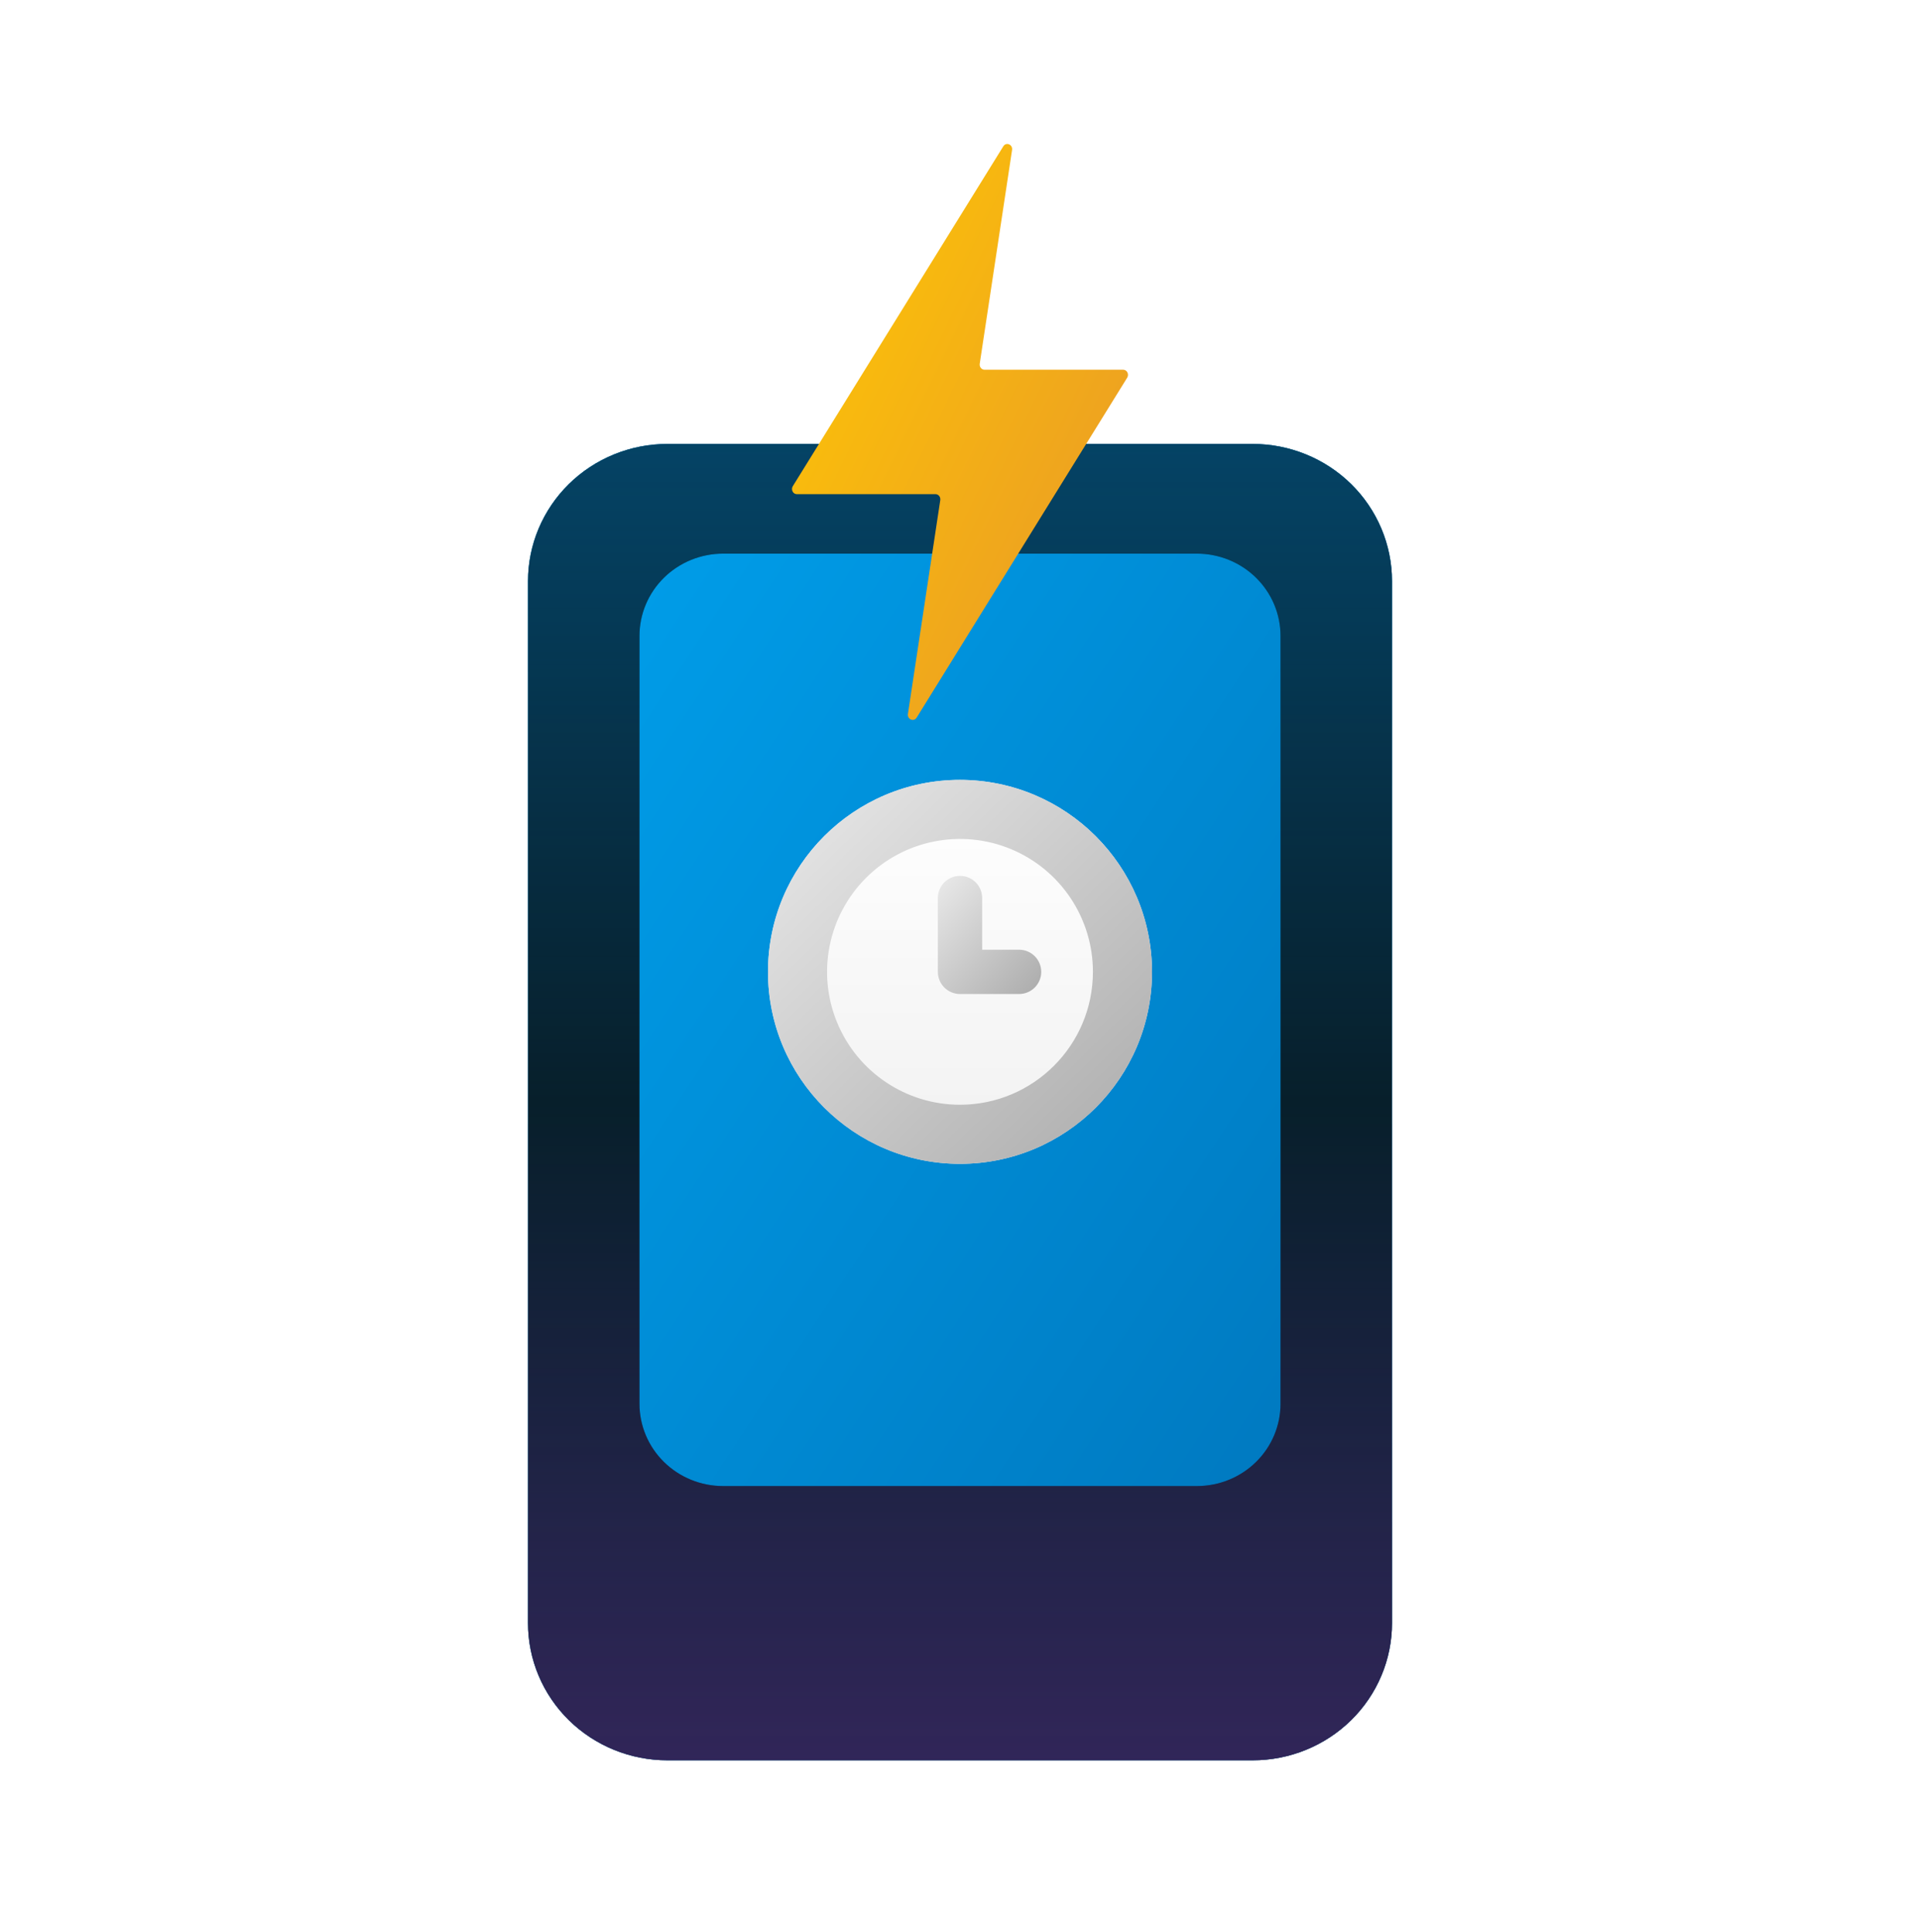 <svg width="160" height="161" viewBox="0 0 160 161" fill="none" xmlns="http://www.w3.org/2000/svg">
<g filter="url(#filter0_ddd_1205_17275)">
<path d="M104.387 32H55.613C52.533 32 49.579 33.204 47.401 35.347C45.224 37.491 44 40.398 44 43.429V130.286C44 131.787 44.3 133.273 44.884 134.659C45.468 136.046 46.323 137.306 47.401 138.367C48.48 139.428 49.76 140.27 51.169 140.844C52.578 141.419 54.088 141.714 55.613 141.714H104.387C105.912 141.714 107.422 141.419 108.831 140.844C110.24 140.27 111.52 139.428 112.599 138.367C113.677 137.306 114.532 136.046 115.116 134.659C115.7 133.273 116 131.787 116 130.286V43.429C116 40.398 114.777 37.491 112.599 35.347C110.421 33.204 107.467 32 104.387 32Z" fill="url(#paint0_linear_1205_17275)"/>
<path d="M104.387 32H55.613C52.533 32 49.579 33.204 47.401 35.347C45.224 37.491 44 40.398 44 43.429V130.286C44 131.787 44.3 133.273 44.884 134.659C45.468 136.046 46.323 137.306 47.401 138.367C48.48 139.428 49.76 140.27 51.169 140.844C52.578 141.419 54.088 141.714 55.613 141.714H104.387C105.912 141.714 107.422 141.419 108.831 140.844C110.24 140.27 111.52 139.428 112.599 138.367C113.677 137.306 114.532 136.046 115.116 134.659C115.7 133.273 116 131.787 116 130.286V43.429C116 40.398 114.776 37.491 112.599 35.347C110.421 33.204 107.467 32 104.387 32V32ZM106.71 112C106.71 113.819 105.976 115.563 104.669 116.849C103.362 118.135 101.59 118.857 99.742 118.857H60.258C58.41 118.857 56.638 118.135 55.331 116.849C54.024 115.563 53.29 113.819 53.29 112V48C53.29 46.181 54.024 44.437 55.331 43.151C56.638 41.865 58.41 41.143 60.258 41.143H99.742C101.59 41.143 103.362 41.865 104.669 43.151C105.976 44.437 106.71 46.181 106.71 48V112Z" fill="#071F2B"/>
<path d="M104.387 32H55.613C52.533 32 49.579 33.204 47.401 35.347C45.224 37.491 44 40.398 44 43.429V130.286C44 131.787 44.3 133.273 44.884 134.659C45.468 136.046 46.323 137.306 47.401 138.367C48.48 139.428 49.76 140.27 51.169 140.844C52.578 141.419 54.088 141.714 55.613 141.714H104.387C105.912 141.714 107.422 141.419 108.831 140.844C110.24 140.27 111.52 139.428 112.599 138.367C113.677 137.306 114.532 136.046 115.116 134.659C115.7 133.273 116 131.787 116 130.286V43.429C116 40.398 114.776 37.491 112.599 35.347C110.421 33.204 107.467 32 104.387 32V32ZM106.71 112C106.71 113.819 105.976 115.563 104.669 116.849C103.362 118.135 101.59 118.857 99.742 118.857H60.258C58.41 118.857 56.638 118.135 55.331 116.849C54.024 115.563 53.29 113.819 53.29 112V48C53.29 46.181 54.024 44.437 55.331 43.151C56.638 41.865 58.41 41.143 60.258 41.143H99.742C101.59 41.143 103.362 41.865 104.669 43.151C105.976 44.437 106.71 46.181 106.71 48V112Z" fill="url(#paint1_linear_1205_17275)"/>
<path d="M104.387 32H55.613C52.533 32 49.579 33.204 47.401 35.347C45.224 37.491 44 40.398 44 43.429V130.286C44 131.787 44.3 133.273 44.884 134.659C45.468 136.046 46.323 137.306 47.401 138.367C48.48 139.428 49.76 140.27 51.169 140.844C52.578 141.419 54.088 141.714 55.613 141.714H104.387C105.912 141.714 107.422 141.419 108.831 140.844C110.24 140.27 111.52 139.428 112.599 138.367C113.677 137.306 114.532 136.046 115.116 134.659C115.7 133.273 116 131.787 116 130.286V43.429C116 40.398 114.776 37.491 112.599 35.347C110.421 33.204 107.467 32 104.387 32V32ZM106.71 112C106.71 113.819 105.976 115.563 104.669 116.849C103.362 118.135 101.59 118.857 99.742 118.857H60.258C58.41 118.857 56.638 118.135 55.331 116.849C54.024 115.563 53.29 113.819 53.29 112V48C53.29 46.181 54.024 44.437 55.331 43.151C56.638 41.865 58.41 41.143 60.258 41.143H99.742C101.59 41.143 103.362 41.865 104.669 43.151C105.976 44.437 106.71 46.181 106.71 48V112Z" fill="url(#paint2_linear_1205_17275)"/>
</g>
<path d="M80 65C71.163 65 64 72.163 64 81C64 89.837 71.163 97 80 97C88.837 97 96 89.837 96 81C95.989 72.168 88.832 65.011 80 65Z" fill="url(#paint3_linear_1205_17275)"/>
<path fill-rule="evenodd" clip-rule="evenodd" d="M64 81C64 72.163 71.163 65 80 65C88.832 65.011 95.989 72.168 96 81C96 89.837 88.837 97 80 97C71.163 97 64 89.837 64 81ZM69.766 85.239C71.481 89.378 75.52 92.077 80 92.077C86.115 92.07 91.07 87.115 91.077 81C91.077 76.52 88.378 72.481 84.239 70.766C80.1 69.052 75.335 69.999 72.168 73.167C69 76.335 68.052 81.1 69.766 85.239Z" fill="url(#paint4_linear_1205_17275)"/>
<path d="M84.923 79.156H81.846V74.846C81.846 73.827 81.02 73 80 73C78.98 73 78.154 73.827 78.154 74.846V81C78.154 82.02 78.98 82.846 80 82.846H84.923C85.943 82.846 86.769 82.02 86.769 81C86.769 79.98 85.943 79.154 84.923 79.154V79.156Z" fill="url(#paint5_linear_1205_17275)"/>
<g filter="url(#filter1_ddd_1205_17275)">
<path d="M82.04 25.814C81.793 25.814 81.605 25.577 81.644 25.317L84.339 7.499C84.408 7.043 83.847 6.809 83.609 7.194L66.067 35.521C65.891 35.806 66.082 36.186 66.402 36.186H77.96C78.207 36.186 78.395 36.423 78.356 36.683L75.661 54.501C75.592 54.957 76.153 55.191 76.391 54.806L93.933 26.479C94.109 26.194 93.918 25.814 93.598 25.814H82.04Z" fill="url(#paint6_linear_1205_17275)"/>
</g>
<defs>
<filter id="filter0_ddd_1205_17275" x="36" y="25" width="88" height="125.714" filterUnits="userSpaceOnUse" color-interpolation-filters="sRGB">
<feFlood flood-opacity="0" result="BackgroundImageFix"/>
<feColorMatrix in="SourceAlpha" type="matrix" values="0 0 0 0 0 0 0 0 0 0 0 0 0 0 0 0 0 0 127 0" result="hardAlpha"/>
<feOffset dy="1"/>
<feGaussianBlur stdDeviation="4"/>
<feColorMatrix type="matrix" values="0 0 0 0 0.02 0 0 0 0 0.122 0 0 0 0 0.173 0 0 0 0.16 0"/>
<feBlend mode="normal" in2="BackgroundImageFix" result="effect1_dropShadow_1205_17275"/>
<feColorMatrix in="SourceAlpha" type="matrix" values="0 0 0 0 0 0 0 0 0 0 0 0 0 0 0 0 0 0 127 0" result="hardAlpha"/>
<feOffset dy="2"/>
<feGaussianBlur stdDeviation="2"/>
<feColorMatrix type="matrix" values="0 0 0 0 0.02 0 0 0 0 0.122 0 0 0 0 0.173 0 0 0 0.16 0"/>
<feBlend mode="normal" in2="effect1_dropShadow_1205_17275" result="effect2_dropShadow_1205_17275"/>
<feColorMatrix in="SourceAlpha" type="matrix" values="0 0 0 0 0 0 0 0 0 0 0 0 0 0 0 0 0 0 127 0" result="hardAlpha"/>
<feOffset dy="2"/>
<feGaussianBlur stdDeviation="1"/>
<feColorMatrix type="matrix" values="0 0 0 0 0.02 0 0 0 0 0.122 0 0 0 0 0.173 0 0 0 0.16 0"/>
<feBlend mode="normal" in2="effect2_dropShadow_1205_17275" result="effect3_dropShadow_1205_17275"/>
<feBlend mode="normal" in="SourceGraphic" in2="effect3_dropShadow_1205_17275" result="shape"/>
</filter>
<filter id="filter1_ddd_1205_17275" x="58" y="0" width="44" height="64" filterUnits="userSpaceOnUse" color-interpolation-filters="sRGB">
<feFlood flood-opacity="0" result="BackgroundImageFix"/>
<feColorMatrix in="SourceAlpha" type="matrix" values="0 0 0 0 0 0 0 0 0 0 0 0 0 0 0 0 0 0 127 0" result="hardAlpha"/>
<feOffset dy="1"/>
<feGaussianBlur stdDeviation="4"/>
<feColorMatrix type="matrix" values="0 0 0 0 0.02 0 0 0 0 0.122 0 0 0 0 0.173 0 0 0 0.16 0"/>
<feBlend mode="normal" in2="BackgroundImageFix" result="effect1_dropShadow_1205_17275"/>
<feColorMatrix in="SourceAlpha" type="matrix" values="0 0 0 0 0 0 0 0 0 0 0 0 0 0 0 0 0 0 127 0" result="hardAlpha"/>
<feOffset dy="2"/>
<feGaussianBlur stdDeviation="2"/>
<feColorMatrix type="matrix" values="0 0 0 0 0.02 0 0 0 0 0.122 0 0 0 0 0.173 0 0 0 0.16 0"/>
<feBlend mode="normal" in2="effect1_dropShadow_1205_17275" result="effect2_dropShadow_1205_17275"/>
<feColorMatrix in="SourceAlpha" type="matrix" values="0 0 0 0 0 0 0 0 0 0 0 0 0 0 0 0 0 0 127 0" result="hardAlpha"/>
<feOffset dy="2"/>
<feGaussianBlur stdDeviation="1"/>
<feColorMatrix type="matrix" values="0 0 0 0 0.02 0 0 0 0 0.122 0 0 0 0 0.173 0 0 0 0.16 0"/>
<feBlend mode="normal" in2="effect2_dropShadow_1205_17275" result="effect3_dropShadow_1205_17275"/>
<feBlend mode="normal" in="SourceGraphic" in2="effect3_dropShadow_1205_17275" result="shape"/>
</filter>
<linearGradient id="paint0_linear_1205_17275" x1="44" y1="32" x2="144.653" y2="98.053" gradientUnits="userSpaceOnUse">
<stop stop-color="#00A2EE"/>
<stop offset="1" stop-color="#0071B7"/>
</linearGradient>
<linearGradient id="paint1_linear_1205_17275" x1="80" y1="86.857" x2="80" y2="192.457" gradientUnits="userSpaceOnUse">
<stop stop-color="#582C83" stop-opacity="0"/>
<stop offset="1" stop-color="#582C83"/>
</linearGradient>
<linearGradient id="paint2_linear_1205_17275" x1="80" y1="-64" x2="80" y2="86.857" gradientUnits="userSpaceOnUse">
<stop stop-color="#0082CB"/>
<stop offset="1" stop-color="#0082CB" stop-opacity="0"/>
</linearGradient>
<linearGradient id="paint3_linear_1205_17275" x1="79.954" y1="65" x2="79.954" y2="97" gradientUnits="userSpaceOnUse">
<stop stop-color="white"/>
<stop offset="1" stop-color="#F1F1F1"/>
</linearGradient>
<linearGradient id="paint4_linear_1205_17275" x1="64" y1="65" x2="96" y2="97.866" gradientUnits="userSpaceOnUse">
<stop stop-color="#EAEAEA"/>
<stop offset="1" stop-color="#AAAAAA"/>
</linearGradient>
<linearGradient id="paint5_linear_1205_17275" x1="78.154" y1="73" x2="87.948" y2="81.802" gradientUnits="userSpaceOnUse">
<stop stop-color="#EAEAEA"/>
<stop offset="1" stop-color="#AAAAAA"/>
</linearGradient>
<linearGradient id="paint6_linear_1205_17275" x1="66" y1="7" x2="103.747" y2="25.349" gradientUnits="userSpaceOnUse">
<stop stop-color="#FFC803"/>
<stop offset="1" stop-color="#EA9B26"/>
</linearGradient>
</defs>
</svg>
